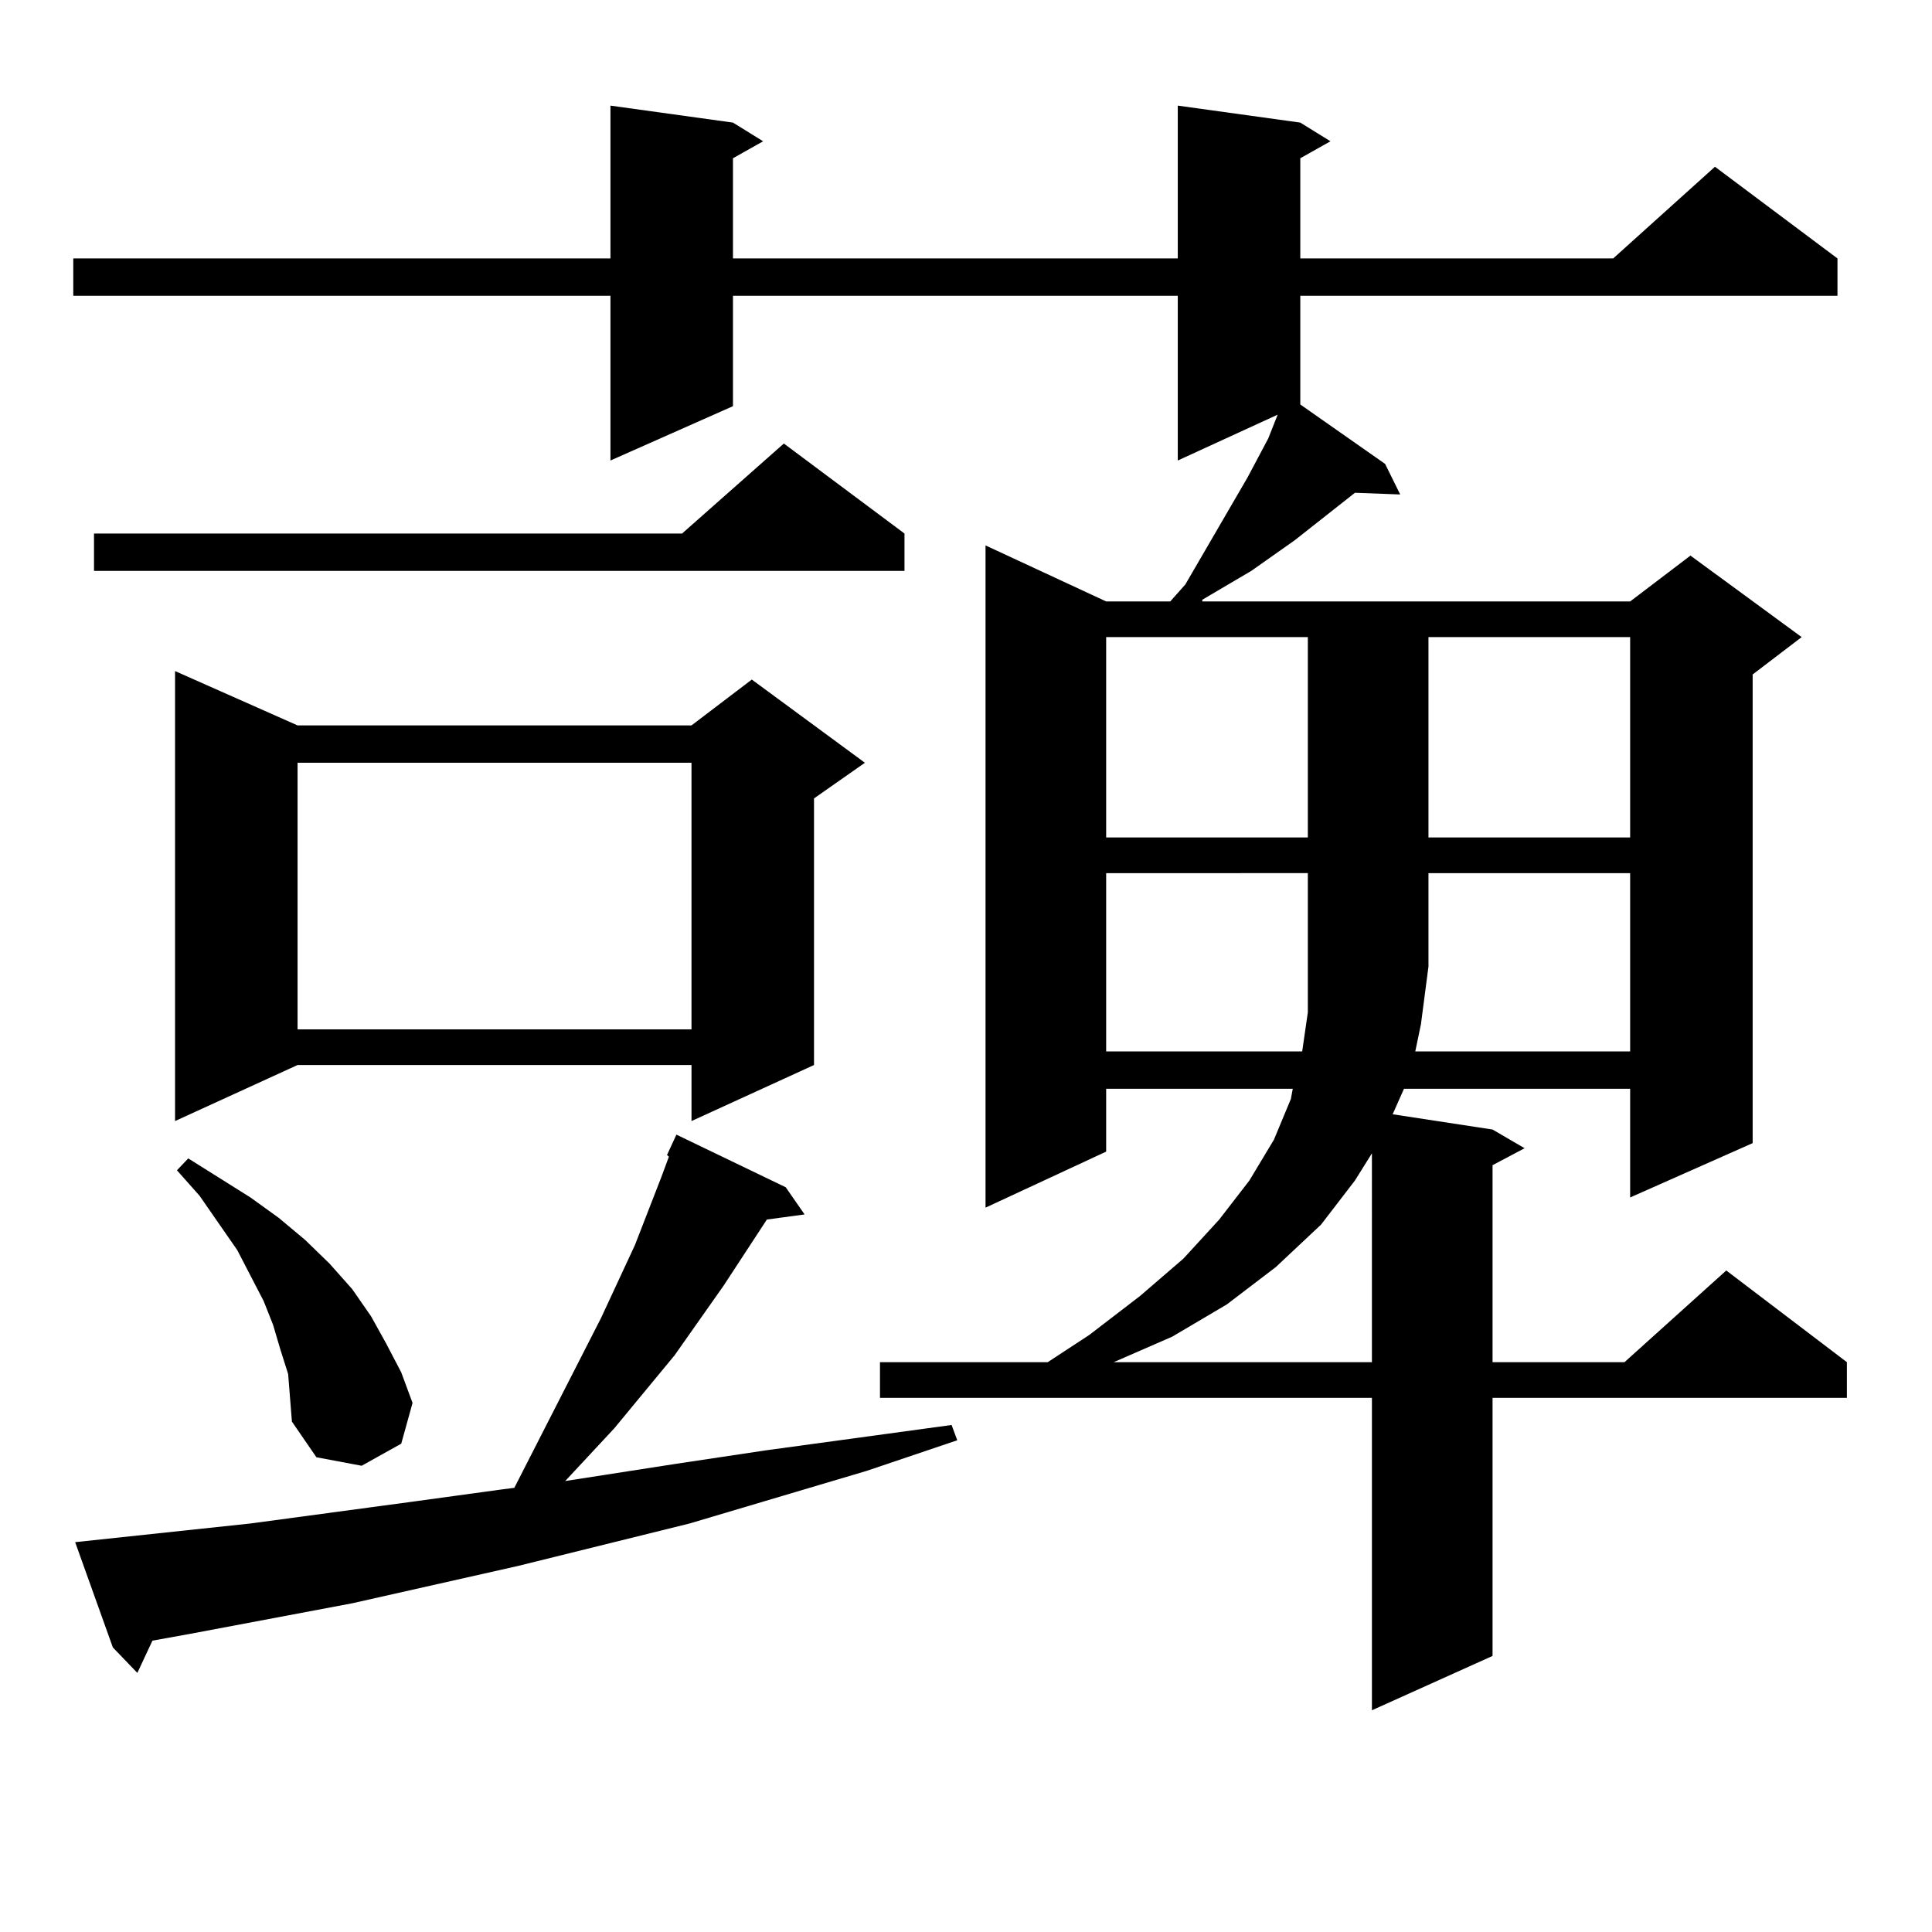 <?xml version="1.0" encoding="utf-8"?>
<!-- Generator: Adobe Illustrator 16.0.0, SVG Export Plug-In . SVG Version: 6.00 Build 0)  -->
<!DOCTYPE svg PUBLIC "-//W3C//DTD SVG 1.1//EN" "http://www.w3.org/Graphics/SVG/1.1/DTD/svg11.dtd">
<svg version="1.1" id="图层_1" xmlns="http://www.w3.org/2000/svg" xmlns:xlink="http://www.w3.org/1999/xlink" x="0px" y="0px"
	 width="1000px" height="1000px" viewBox="0 0 1000 1000" enable-background="new 0 0 1000 1000" xml:space="preserve">
<path d="M673.032,63.457l15.609,9.668l-15.609,8.789v51.855h161.947l52.682-47.461l63.413,47.461v19.336H673.032v56.25
	l43.901,30.762l7.805,15.82l-23.414-0.879l-31.219,24.609l-22.438,15.82l-25.365,14.941v0.879H843.76l31.219-23.73l57.56,42.188
	l-25.365,19.336V591.68l-63.413,28.125v-56.25h-117.07l-5.854,13.184l51.706,7.91l16.585,9.668l-16.585,8.789v101.953h68.291
	l52.682-47.461l62.438,47.461v18.457h-183.41v133.594l-62.438,28.125V723.516H455.477v-18.457h86.827l21.463-14.063l26.341-20.215
	l22.438-19.336l18.536-20.215l15.609-20.215l12.683-21.094l8.78-21.094l0.976-5.273h-96.583v32.52l-62.438,29.004V282.305
	l62.438,29.004h33.17l7.805-8.789l32.194-55.371l10.731-20.215l4.878-12.305l-51.706,23.73v-85.254H379.381v57.129l-63.413,28.125
	v-85.254H37.926V133.77h278.042V54.668l63.413,8.789l15.609,9.668l-15.609,8.789v51.855h230.238V54.668L673.032,63.457z
	 M129.631,788.555l84.876-11.426l44.877-6.152l6.829-0.879l44.877-87.891l17.561-37.793l13.658-35.156l3.902-10.547l-0.976-0.879
	l4.878-10.547l56.584,27.246l9.756,14.063l-19.512,2.637l-22.438,34.277l-25.365,36.035l-31.219,37.793l-25.365,27.246l56.584-8.789
	l46.828-7.031l96.583-13.184l2.927,7.91l-46.828,15.82l-91.705,27.246l-88.778,21.973l-85.852,19.336l-83.9,15.82L78.9,849.199
	l-7.805,16.699l-12.683-13.184l-19.512-54.492L129.631,788.555z M468.159,276.152v19.336H48.657v-19.336H353.04l52.682-46.582
	L468.159,276.152z M154.021,375.469h203.897l31.219-23.73l58.535,43.066l-26.341,18.457V551.25l-63.413,29.004V551.25H154.021
	l-63.413,29.004v-232.91L154.021,375.469z M149.143,711.211l-3.902-12.305l-3.902-13.184l-4.878-12.305l-6.829-13.184l-6.829-13.184
	l-19.512-28.125l-11.707-13.184l5.854-6.152l32.194,20.215l14.634,10.547l13.658,11.426l12.683,12.305l11.707,13.184l9.756,14.063
	l7.805,14.063l7.805,14.941l5.854,15.82l-5.854,21.094l-20.487,11.426l-23.414-4.395l-12.683-18.457l-0.976-12.305L149.143,711.211z
	 M154.021,394.805v137.988h203.897V394.805H154.021z M572.547,329.766v103.711h104.388V329.766H572.547z M572.547,451.934v92.285
	h101.461l2.927-20.215v-72.07H572.547z M701.324,611.016l-17.561,22.852L660.35,655.84l-25.365,19.336l-28.292,16.699
	l-30.243,13.184h133.655V596.953L701.324,611.016z M732.543,544.219H843.76v-92.285H739.372v48.34l-3.902,29.883L732.543,544.219z
	 M739.372,329.766v103.711H843.76V329.766H739.372z"/>
</svg>
